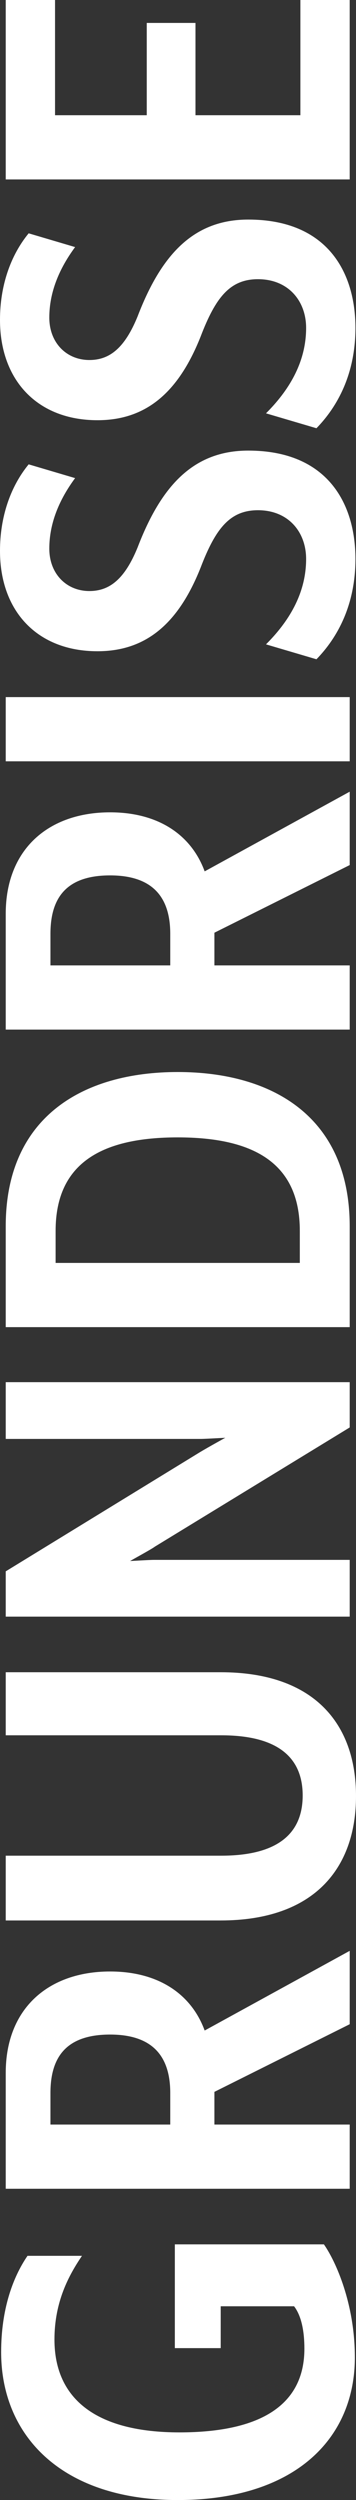 <?xml version="1.0" encoding="UTF-8"?> <svg xmlns="http://www.w3.org/2000/svg" id="Layer_2" viewBox="0 0 801.83 5630.87"><rect x="0" y="0" width="801.83" height="5630.87" fill="#333333" stroke="none"/><defs><style>.cls-1{fill:#fff;}</style></defs><g id="Layer_1-2"><g><path class="cls-1" d="M799.25,5309.36c0,185.93-138.16,321.51-398.98,321.51S2.58,5486.25,2.58,5297.74c0-95.55,25.82-167.86,59.39-216.92h122.66c-29.7,43.9-61.98,103.3-61.98,188.51,0,136.87,98.13,209.17,281.48,209.17s281.48-61.98,281.48-188.51c0-38.74-6.46-73.6-23.24-95.55h-165.27v94.26h-103.3v-233.71h335.71c27.12,38.74,69.72,134.28,69.72,254.37Z"></path><path class="cls-1" d="M482.91,4711.55v73.6h304.72v144.61H12.91v-260.82c0-145.91,96.84-228.54,235-228.54,109.75,0,183.35,51.65,213.05,132.99l326.67-179.48v165.27l-304.72,152.36Zm-369.28,2.58v71.02H383.48v-71.02c0-76.18-33.57-131.7-135.57-131.7s-134.28,54.23-134.28,131.7Z"></path><path class="cls-1" d="M497.11,4325.49H12.91v-145.91H498.4c122.66,0,183.35-46.48,183.35-135.58s-60.69-135.58-183.35-135.58H12.91v-142.03H497.11c210.46,0,304.72,116.21,304.72,278.9s-94.26,280.19-304.72,280.19Z"></path><path class="cls-1" d="M12.91,3641.16v-102l437.71-268.57c19.37-11.62,56.81-32.28,56.81-32.28,0,0-47.77,2.58-54.23,2.58H12.91v-127.83H787.63v102l-439.01,268.57c-6.46,5.17-51.65,29.7-55.52,32.28,1.29,0,43.9-2.58,52.94-2.58h441.59v127.83H12.91Z"></path><path class="cls-1" d="M12.91,2989.11v-227.25c0-246.62,174.31-347.33,387.36-347.33s387.36,100.71,387.36,347.33v227.25H12.91Zm662.38-216.92c0-154.94-107.17-210.46-275.02-210.46s-275.02,55.52-275.02,210.46v72.31H675.29v-72.31Z"></path><path class="cls-1" d="M482.91,2100.77v73.6h304.72v144.61H12.91v-260.82c0-145.91,96.84-228.54,235-228.54,109.75,0,183.35,51.65,213.05,132.99l326.67-179.48v165.27l-304.72,152.36Zm-369.28,2.58v71.02H383.48v-71.02c0-76.18-33.57-131.7-135.57-131.7s-134.28,54.23-134.28,131.7Z"></path><path class="cls-1" d="M12.91,1714.71v-144.61H787.63v144.61H12.91Z"></path><path class="cls-1" d="M800.54,1258.92c0,103.3-40.03,176.89-87.8,225.96l-113.63-33.57c49.07-49.07,90.38-112.33,90.38-192.39,0-60.69-40.03-109.75-108.46-109.75-63.27,0-95.55,41.32-129.12,129.12-51.65,130.41-126.54,188.51-232.41,188.51-135.58,0-219.5-90.38-219.5-225.96,0-76.18,23.24-144.61,64.56-194.97l104.59,30.99c-36.15,49.07-58.1,102-58.1,158.82s38.74,95.55,90.38,95.55c46.48,0,80.05-28.41,108.46-98.13,52.94-138.16,125.25-218.21,249.2-218.21,178.18,0,241.45,118.79,241.45,244.04Z"></path><path class="cls-1" d="M800.54,738.57c0,103.3-40.03,176.89-87.8,225.96l-113.63-33.57c49.07-49.07,90.38-112.33,90.38-192.39,0-60.69-40.03-109.75-108.46-109.75-63.27,0-95.55,41.32-129.12,129.12-51.65,130.41-126.54,188.51-232.41,188.51C83.93,946.45,0,856.07,0,720.49c0-76.18,23.24-144.61,64.56-194.97l104.59,30.99c-36.15,49.07-58.1,102-58.1,158.82s38.74,95.55,90.38,95.55c46.48,0,80.05-28.41,108.46-98.13,52.94-138.16,125.25-218.21,249.2-218.21,178.18,0,241.45,118.79,241.45,244.04Z"></path><path class="cls-1" d="M12.91,404.14V0H123.95V259.53h206.59V51.65h109.75v207.88h236.29V0h111.04V404.14H12.91Z"></path></g></g></svg> 